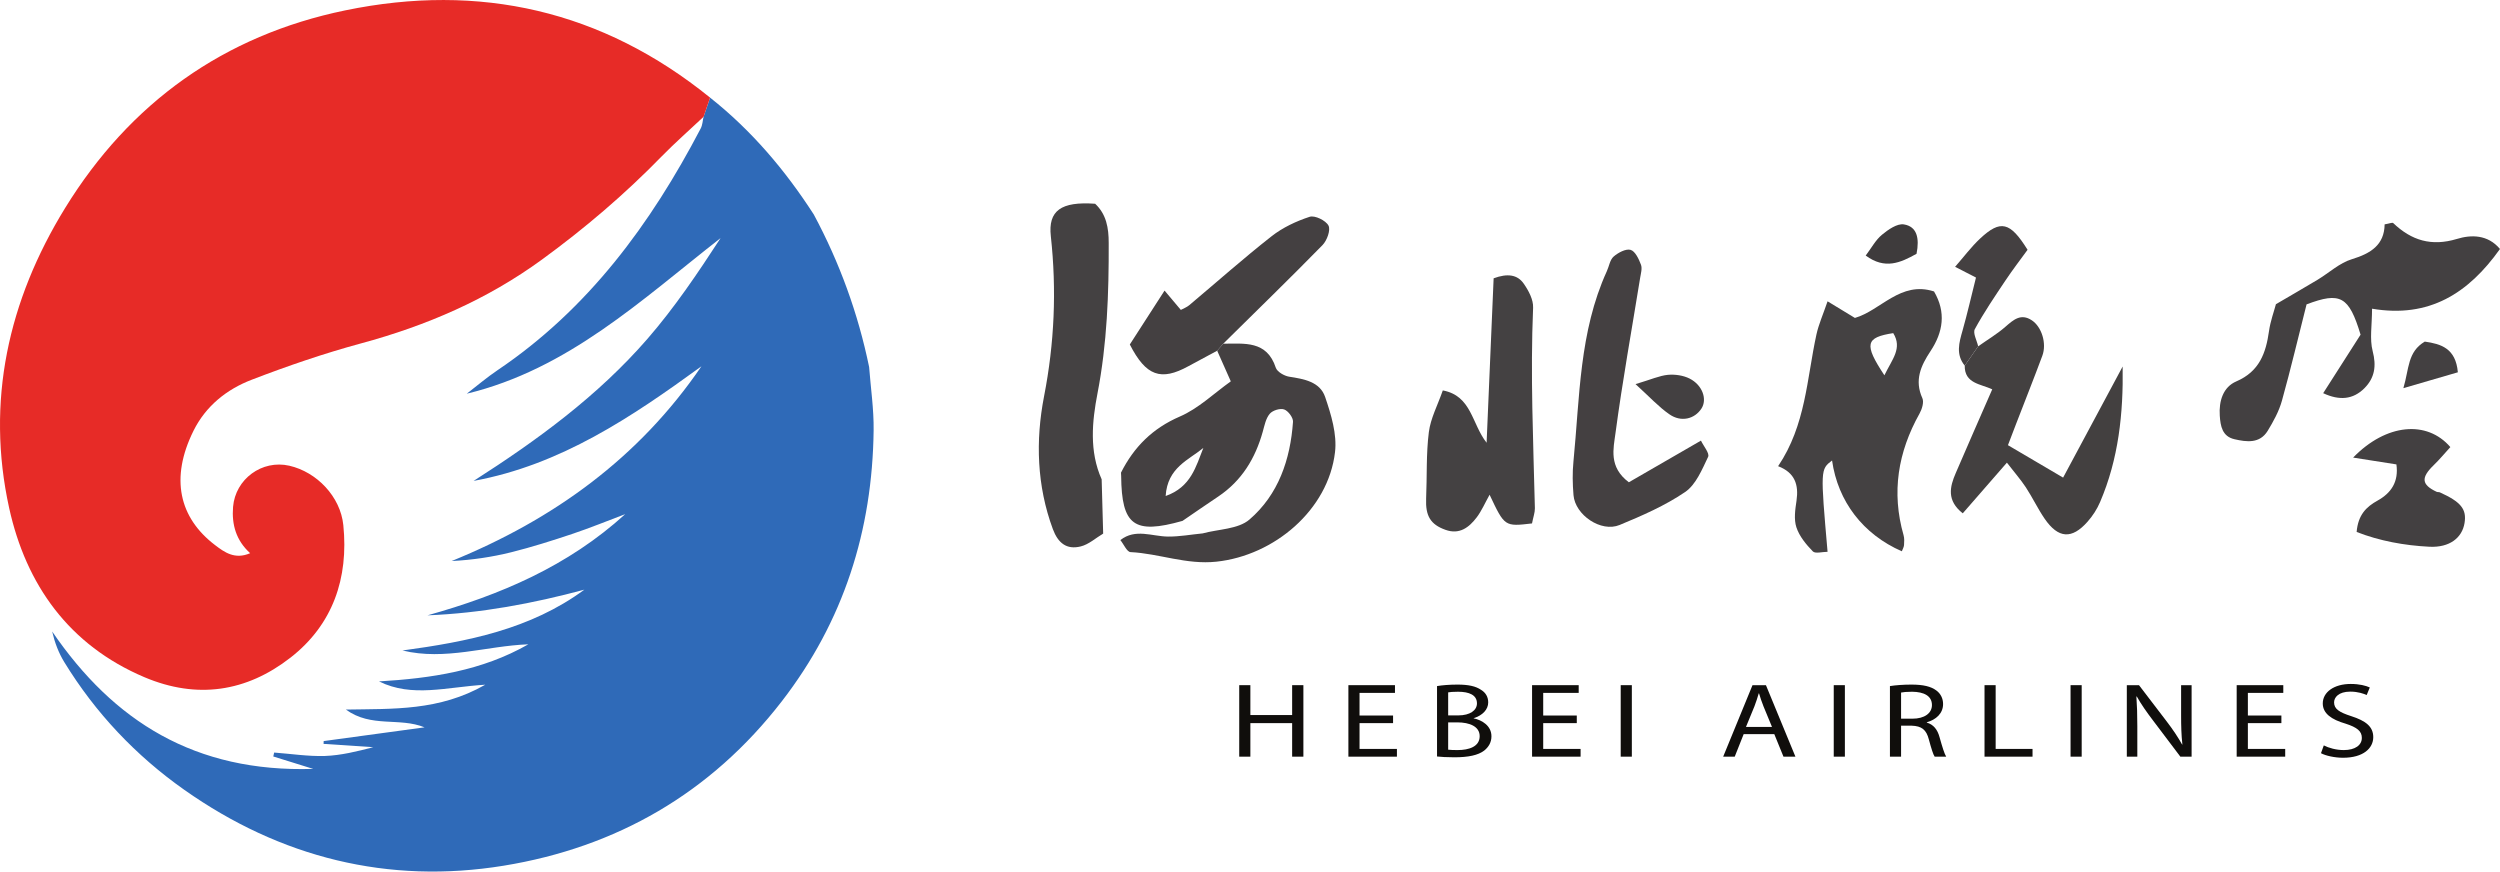 <?xml version="1.0" encoding="UTF-8"?>
<svg xmlns="http://www.w3.org/2000/svg" xmlns:xlink="http://www.w3.org/1999/xlink" width="169.24pt" height="59pt" viewBox="0 0 169.24 59" version="1.1">
<defs>
<clipPath id="clip1">
  <path d="M 150 15 L 169.238 15 L 169.238 30 L 150 30 Z M 150 15 "/>
</clipPath>
</defs>
<g id="surface1">
<path style=" stroke:none;fill-rule:nonzero;fill:rgb(18.707%,41.428%,71.939%);fill-opacity:1;" d="M 48.07 6.609 C 50.879 8.832 53.156 11.523 55.09 14.52 C 56.84 17.781 58.09 21.223 58.836 24.844 C 58.945 26.273 59.16 27.707 59.141 29.133 C 59.059 35.91 57.117 42.047 52.93 47.469 C 48.113 53.703 41.727 57.359 34.094 58.605 C 26.277 59.879 18.98 58.055 12.477 53.469 C 9.195 51.156 6.457 48.262 4.348 44.816 C 3.977 44.207 3.711 43.527 3.531 42.75 C 7.699 48.844 13.211 52.301 21.203 52.051 C 20.016 51.68 19.258 51.445 18.5 51.211 C 18.52 51.121 18.539 51.031 18.559 50.945 C 19.707 51.031 20.855 51.211 21.996 51.176 C 23.082 51.137 24.16 50.871 25.27 50.582 C 24.148 50.508 23.027 50.434 21.906 50.359 C 21.906 50.297 21.906 50.23 21.91 50.168 C 24.188 49.859 26.465 49.551 28.742 49.238 C 27.031 48.543 25.133 49.285 23.414 48.035 C 26.625 47.977 29.73 48.137 32.852 46.352 C 30.223 46.508 27.914 47.242 25.656 46.129 C 29.184 45.918 32.625 45.418 35.766 43.617 C 32.922 43.723 30.129 44.738 27.246 44.035 C 31.613 43.441 35.895 42.617 39.559 39.918 C 36.078 40.852 32.559 41.516 28.938 41.656 C 33.852 40.285 38.453 38.328 42.324 34.805 C 41.129 35.258 39.941 35.742 38.73 36.148 C 37.367 36.605 35.992 37.039 34.602 37.387 C 33.297 37.711 31.961 37.91 30.574 37.98 C 37.477 35.168 43.254 30.996 47.484 24.797 C 42.766 28.227 37.965 31.473 32.062 32.555 C 36.371 29.801 40.469 26.805 43.824 22.945 C 45.656 20.836 47.23 18.5 48.781 16.117 C 43.438 20.289 38.469 24.992 31.598 26.652 C 32.289 26.121 32.949 25.555 33.668 25.07 C 39.824 20.922 44.051 15.164 47.438 8.691 C 47.559 8.461 47.566 8.168 47.629 7.906 C 47.777 7.473 47.922 7.039 48.07 6.609 "/>
<path style=" stroke:none;fill-rule:nonzero;fill:rgb(26.704%,25.371%,25.702%);fill-opacity:1;" d="M 81.461 30.324 C 80.465 31.145 79.031 31.648 78.91 33.578 C 80.633 32.969 80.961 31.574 81.461 30.324 Z M 75.887 31.996 C 76.762 30.262 78.016 29 79.867 28.199 C 81.121 27.66 82.164 26.641 83.32 25.816 C 82.941 24.961 82.668 24.352 82.398 23.742 C 82.535 23.582 82.672 23.422 82.809 23.266 C 84.238 23.27 85.754 23.031 86.367 24.895 C 86.461 25.172 86.934 25.445 87.266 25.5 C 88.277 25.656 89.355 25.84 89.707 26.875 C 90.113 28.066 90.52 29.402 90.375 30.609 C 89.918 34.523 86.258 37.605 82.352 38.023 C 80.312 38.242 78.48 37.473 76.531 37.375 C 76.289 37.363 76.074 36.844 75.844 36.562 C 76.867 35.762 77.977 36.312 79.062 36.324 C 79.848 36.332 80.633 36.184 81.414 36.109 C 82.488 35.816 83.82 35.828 84.582 35.172 C 86.543 33.488 87.352 31.109 87.531 28.555 C 87.551 28.277 87.207 27.816 86.934 27.719 C 86.664 27.621 86.148 27.781 85.957 28.012 C 85.691 28.324 85.602 28.801 85.484 29.223 C 84.98 31.031 84.062 32.543 82.477 33.609 C 81.664 34.152 80.859 34.711 80.051 35.262 C 76.77 36.191 75.93 35.578 75.898 32.223 C 75.898 32.148 75.891 32.074 75.887 31.996 "/>
<path style=" stroke:none;fill-rule:nonzero;fill:rgb(26.874%,25.543%,25.873%);fill-opacity:1;" d="M 127.566 25.406 C 128.094 24.309 128.797 23.578 128.164 22.551 C 126.293 22.844 126.164 23.289 127.566 25.406 Z M 124.023 31.172 C 123.234 31.777 123.234 31.777 123.719 37.355 C 123.367 37.355 122.887 37.496 122.723 37.328 C 122.266 36.859 121.809 36.305 121.609 35.699 C 121.43 35.156 121.527 34.492 121.617 33.895 C 121.773 32.828 121.516 31.996 120.371 31.559 C 122.25 28.777 122.312 25.629 122.965 22.645 C 123.117 21.953 123.414 21.293 123.719 20.398 C 124.492 20.867 124.988 21.172 125.57 21.523 C 127.324 21.016 128.66 18.996 130.926 19.73 C 131.754 21.141 131.543 22.48 130.688 23.77 C 130.031 24.762 129.586 25.742 130.137 26.957 C 130.258 27.227 130.109 27.703 129.941 28.004 C 128.484 30.609 128.035 33.328 128.863 36.227 C 128.926 36.438 128.91 36.68 128.895 36.902 C 128.883 37.047 128.797 37.184 128.746 37.32 C 126.125 36.172 124.418 33.953 124.023 31.172 "/>
<path style=" stroke:none;fill-rule:nonzero;fill:rgb(26.874%,25.543%,25.873%);fill-opacity:1;" d="M 74.68 36.121 C 74.176 36.422 73.703 36.859 73.156 36.992 C 72.211 37.227 71.625 36.766 71.273 35.816 C 70.188 32.883 70.098 29.828 70.676 26.844 C 71.383 23.223 71.535 19.641 71.137 15.992 C 70.945 14.254 71.832 13.629 74.137 13.793 C 74.898 14.504 75.055 15.43 75.055 16.449 C 75.066 19.867 74.949 23.258 74.293 26.645 C 73.93 28.523 73.73 30.555 74.578 32.449 C 74.609 33.672 74.645 34.898 74.68 36.121 "/>
<g clip-path="url(#clip1)" clip-rule="nonzero">
<path style=" stroke:none;fill-rule:nonzero;fill:rgb(26.535%,25.198%,25.529%);fill-opacity:1;" d="M 169.238 16.855 C 167.109 19.852 164.449 21.555 160.578 20.898 C 160.578 22.027 160.406 22.949 160.621 23.773 C 160.883 24.777 160.758 25.578 160.066 26.277 C 159.289 27.055 158.367 27.129 157.27 26.617 C 158.137 25.258 158.98 23.938 159.801 22.656 C 159.016 20.055 158.438 19.738 156.145 20.605 C 155.594 22.781 155.078 24.969 154.477 27.129 C 154.277 27.844 153.902 28.527 153.512 29.168 C 152.973 30.043 152.086 29.922 151.266 29.734 C 150.441 29.547 150.316 28.852 150.27 28.137 C 150.203 27.148 150.496 26.203 151.387 25.82 C 152.953 25.148 153.391 23.906 153.602 22.418 C 153.695 21.746 153.938 21.098 154.07 20.594 C 155.094 19.992 155.996 19.477 156.887 18.941 C 157.664 18.473 158.375 17.801 159.211 17.547 C 160.5 17.156 161.41 16.574 161.43 15.188 C 161.738 15.141 161.949 15.043 162.012 15.102 C 163.25 16.281 164.602 16.695 166.32 16.176 C 167.277 15.883 168.406 15.863 169.238 16.855 "/>
</g>
<path style=" stroke:none;fill-rule:nonzero;fill:rgb(26.874%,25.543%,25.873%);fill-opacity:1;" d="M 103.711 35.434 C 101.859 35.652 101.859 35.652 100.84 33.492 C 100.527 34.051 100.305 34.574 99.973 35.016 C 99.453 35.703 98.801 36.211 97.852 35.867 C 96.832 35.504 96.496 34.918 96.543 33.758 C 96.609 32.258 96.539 30.738 96.727 29.254 C 96.844 28.324 97.32 27.438 97.672 26.43 C 99.629 26.797 99.621 28.68 100.637 29.973 C 100.801 26.137 100.957 22.461 101.113 18.84 C 102.055 18.492 102.723 18.59 103.148 19.199 C 103.477 19.668 103.809 20.289 103.785 20.828 C 103.594 25.355 103.797 29.879 103.906 34.406 C 103.91 34.699 103.797 34.996 103.711 35.434 "/>
<path style=" stroke:none;fill-rule:nonzero;fill:rgb(26.367%,25.026%,25.359%);fill-opacity:1;" d="M 133.914 23.445 C 134.531 23.008 135.191 22.617 135.758 22.121 C 136.305 21.645 136.805 21.195 137.547 21.684 C 138.219 22.129 138.566 23.258 138.258 24.082 C 137.68 25.641 137.062 27.188 136.465 28.738 C 136.273 29.23 136.086 29.723 135.93 30.137 C 137.109 30.828 138.266 31.508 139.664 32.332 C 140.949 29.93 142.324 27.371 143.695 24.812 C 143.746 27.988 143.418 31.07 142.168 33.984 C 141.965 34.465 141.664 34.93 141.316 35.32 C 140.254 36.52 139.34 36.457 138.418 35.121 C 137.949 34.438 137.594 33.68 137.137 32.984 C 136.785 32.453 136.363 31.973 135.859 31.32 C 134.758 32.586 133.832 33.648 132.871 34.75 C 131.766 33.879 131.996 32.953 132.395 32.027 C 133.195 30.16 134.02 28.301 134.867 26.355 C 134.086 25.988 132.984 25.969 133.004 24.75 C 133.309 24.316 133.609 23.879 133.914 23.445 "/>
<path style=" stroke:none;fill-rule:nonzero;fill:rgb(26.704%,25.371%,25.702%);fill-opacity:1;" d="M 110.266 32.648 C 111.805 31.762 113.41 30.832 115.148 29.828 C 115.32 30.195 115.746 30.688 115.633 30.926 C 115.223 31.785 114.805 32.812 114.074 33.309 C 112.715 34.234 111.168 34.906 109.641 35.539 C 108.387 36.059 106.633 34.867 106.52 33.52 C 106.457 32.766 106.441 31.996 106.516 31.246 C 106.945 26.898 106.906 22.465 108.773 18.367 C 108.93 18.031 108.984 17.59 109.234 17.371 C 109.539 17.105 110.062 16.824 110.383 16.914 C 110.695 17.004 110.941 17.531 111.086 17.918 C 111.184 18.172 111.078 18.516 111.031 18.812 C 110.465 22.312 109.832 25.805 109.363 29.316 C 109.227 30.355 108.883 31.609 110.266 32.648 "/>
<path style=" stroke:none;fill-rule:nonzero;fill:rgb(26.704%,25.371%,25.702%);fill-opacity:1;" d="M 82.809 23.266 C 82.672 23.422 82.535 23.582 82.398 23.742 C 81.75 24.094 81.098 24.438 80.453 24.789 C 78.59 25.812 77.578 25.461 76.484 23.32 C 77.219 22.18 77.984 20.996 78.836 19.672 C 79.285 20.207 79.598 20.578 79.938 20.98 C 80.125 20.879 80.344 20.797 80.508 20.66 C 82.363 19.102 84.176 17.488 86.078 15.996 C 86.828 15.406 87.75 14.973 88.66 14.676 C 89.008 14.562 89.754 14.926 89.934 15.273 C 90.09 15.57 89.832 16.281 89.531 16.59 C 87.324 18.844 85.055 21.047 82.809 23.266 "/>
<path style=" stroke:none;fill-rule:nonzero;fill:rgb(26.535%,25.198%,25.529%);fill-opacity:1;" d="M 159.297 30.977 C 161.535 28.672 164.293 28.426 165.879 30.266 C 165.516 30.664 165.152 31.102 164.746 31.496 C 163.879 32.34 163.922 32.809 164.949 33.293 C 165.016 33.324 165.105 33.301 165.172 33.332 C 166.602 33.98 166.992 34.473 166.84 35.406 C 166.676 36.406 165.832 37.082 164.457 37.012 C 162.766 36.926 161.09 36.621 159.535 36.012 C 159.633 34.855 160.184 34.312 160.953 33.887 C 161.875 33.375 162.391 32.613 162.227 31.438 C 161.309 31.293 160.461 31.16 159.297 30.977 "/>
<path style=" stroke:none;fill-rule:nonzero;fill:rgb(26.704%,25.371%,25.702%);fill-opacity:1;" d="M 133.914 23.445 C 133.609 23.879 133.309 24.316 133.004 24.75 C 132.391 23.996 132.621 23.203 132.855 22.383 C 133.184 21.223 133.449 20.047 133.766 18.789 C 133.289 18.543 132.852 18.316 132.352 18.062 C 132.941 17.391 133.441 16.715 134.047 16.148 C 135.426 14.863 136.074 15.004 137.258 16.91 C 136.781 17.566 136.238 18.273 135.742 19.016 C 135.027 20.086 134.301 21.156 133.688 22.281 C 133.543 22.551 133.828 23.051 133.914 23.445 "/>
<path style=" stroke:none;fill-rule:nonzero;fill:rgb(26.535%,25.198%,25.529%);fill-opacity:1;" d="M 110.719 26.004 C 111.789 25.684 112.34 25.43 112.91 25.375 C 113.391 25.332 113.945 25.41 114.375 25.625 C 115.258 26.07 115.586 27.039 115.18 27.66 C 114.715 28.371 113.801 28.598 113.012 28.047 C 112.297 27.555 111.699 26.895 110.719 26.004 "/>
<path style=" stroke:none;fill-rule:nonzero;fill:rgb(26.535%,25.198%,25.529%);fill-opacity:1;" d="M 164.148 23.125 C 165.246 23.285 166.242 23.57 166.387 25.203 C 165.254 25.531 164.156 25.852 162.699 26.277 C 163.094 24.949 162.973 23.824 164.148 23.125 "/>
<path style=" stroke:none;fill-rule:nonzero;fill:rgb(24.513%,23.14%,23.48%);fill-opacity:1;" d="M 129.742 17.18 C 128.652 17.789 127.609 18.262 126.301 17.301 C 126.695 16.777 126.973 16.246 127.398 15.895 C 127.816 15.547 128.43 15.117 128.883 15.191 C 129.77 15.332 129.953 16.117 129.742 17.18 "/>
<path style=" stroke:none;fill-rule:nonzero;fill:rgb(90.399%,16.887%,15.587%);fill-opacity:1;" d="M 48.07 6.609 C 47.922 7.039 47.777 7.473 47.629 7.906 C 46.684 8.797 45.703 9.656 44.797 10.582 C 42.297 13.148 39.59 15.457 36.691 17.57 C 32.977 20.281 28.859 22.051 24.441 23.246 C 21.934 23.926 19.465 24.773 17.039 25.707 C 15.348 26.355 13.926 27.488 13.094 29.172 C 11.512 32.371 12.121 35.043 14.555 36.898 C 15.195 37.387 15.902 37.898 16.934 37.449 C 15.988 36.59 15.68 35.527 15.777 34.316 C 15.934 32.43 17.734 31.105 19.586 31.527 C 21.441 31.953 23.043 33.609 23.242 35.551 C 23.605 39.137 22.535 42.285 19.664 44.52 C 16.695 46.832 13.348 47.355 9.777 45.844 C 4.656 43.672 1.762 39.57 0.621 34.395 C -0.965 27.18 0.555 20.344 4.406 14.086 C 8.801 6.941 15.168 2.398 23.367 0.703 C 32.465 -1.18 40.777 0.703 48.07 6.609 "/>
<path style=" stroke:none;fill-rule:nonzero;fill:rgb(6.267%,5.734%,5.048%);fill-opacity:1;" d="M 84.645 46.383 L 84.645 48.406 L 87.473 48.406 L 87.473 46.383 L 88.234 46.383 L 88.234 51.223 L 87.473 51.223 L 87.473 48.953 L 84.645 48.953 L 84.645 51.223 L 83.891 51.223 L 83.891 46.383 L 84.645 46.383 "/>
<path style=" stroke:none;fill-rule:nonzero;fill:rgb(6.267%,5.734%,5.048%);fill-opacity:1;" d="M 94.305 48.953 L 92.035 48.953 L 92.035 50.699 L 94.566 50.699 L 94.566 51.223 L 91.281 51.223 L 91.281 46.383 L 94.434 46.383 L 94.434 46.906 L 92.035 46.906 L 92.035 48.438 L 94.305 48.438 L 94.305 48.953 "/>
<path style=" stroke:none;fill-rule:nonzero;fill:rgb(6.267%,5.734%,5.048%);fill-opacity:1;" d="M 98.035 50.75 C 98.184 50.77 98.398 50.777 98.668 50.777 C 99.449 50.777 100.168 50.543 100.168 49.836 C 100.168 49.176 99.48 48.902 98.66 48.902 L 98.035 48.902 Z M 98.035 48.43 L 98.719 48.43 C 99.516 48.43 99.984 48.086 99.984 47.617 C 99.984 47.051 99.465 46.828 98.703 46.828 C 98.355 46.828 98.156 46.848 98.035 46.871 Z M 97.281 46.445 C 97.609 46.387 98.129 46.344 98.66 46.344 C 99.414 46.344 99.898 46.453 100.262 46.699 C 100.566 46.883 100.746 47.172 100.746 47.551 C 100.746 48.02 100.375 48.43 99.762 48.617 L 99.762 48.629 C 100.316 48.746 100.965 49.125 100.965 49.844 C 100.965 50.262 100.766 50.578 100.473 50.812 C 100.062 51.125 99.406 51.266 98.449 51.266 C 97.93 51.266 97.531 51.238 97.281 51.211 L 97.281 46.445 "/>
<path style=" stroke:none;fill-rule:nonzero;fill:rgb(6.267%,5.734%,5.048%);fill-opacity:1;" d="M 106.742 48.953 L 104.469 48.953 L 104.469 50.699 L 107 50.699 L 107 51.223 L 103.715 51.223 L 103.715 46.383 L 106.871 46.383 L 106.871 46.906 L 104.469 46.906 L 104.469 48.438 L 106.742 48.438 L 106.742 48.953 "/>
<path style=" stroke:none;fill-rule:nonzero;fill:rgb(6.267%,5.734%,5.048%);fill-opacity:1;" d="M 110.469 46.383 L 110.469 51.223 L 109.715 51.223 L 109.715 46.383 L 110.469 46.383 "/>
<path style=" stroke:none;fill-rule:nonzero;fill:rgb(6.267%,5.734%,5.048%);fill-opacity:1;" d="M 119.957 49.211 L 119.383 47.82 C 119.254 47.504 119.164 47.215 119.078 46.934 L 119.062 46.934 C 118.977 47.223 118.883 47.516 118.77 47.812 L 118.195 49.211 Z M 118.039 49.699 L 117.434 51.223 L 116.652 51.223 L 118.637 46.383 L 119.547 46.383 L 121.543 51.223 L 120.734 51.223 L 120.113 49.699 L 118.039 49.699 "/>
<path style=" stroke:none;fill-rule:nonzero;fill:rgb(6.267%,5.734%,5.048%);fill-opacity:1;" d="M 124.891 46.383 L 124.891 51.223 L 124.137 51.223 L 124.137 46.383 L 124.891 46.383 "/>
<path style=" stroke:none;fill-rule:nonzero;fill:rgb(6.267%,5.734%,5.048%);fill-opacity:1;" d="M 128.695 48.652 L 129.469 48.652 C 130.273 48.652 130.785 48.285 130.785 47.73 C 130.785 47.105 130.238 46.836 129.441 46.828 C 129.078 46.828 128.816 46.855 128.695 46.883 Z M 127.941 46.445 C 128.324 46.383 128.871 46.344 129.391 46.344 C 130.195 46.344 130.719 46.469 131.082 46.742 C 131.375 46.957 131.539 47.285 131.539 47.66 C 131.539 48.301 131.055 48.723 130.438 48.895 L 130.438 48.918 C 130.891 49.047 131.16 49.391 131.297 49.895 C 131.488 50.57 131.629 51.035 131.75 51.223 L 130.969 51.223 C 130.871 51.086 130.742 50.672 130.578 50.066 C 130.406 49.398 130.094 49.148 129.406 49.125 L 128.695 49.125 L 128.695 51.223 L 127.941 51.223 L 127.941 46.445 "/>
<path style=" stroke:none;fill-rule:nonzero;fill:rgb(6.267%,5.734%,5.048%);fill-opacity:1;" d="M 134.344 46.383 L 135.098 46.383 L 135.098 50.699 L 137.594 50.699 L 137.594 51.223 L 134.344 51.223 L 134.344 46.383 "/>
<path style=" stroke:none;fill-rule:nonzero;fill:rgb(6.267%,5.734%,5.048%);fill-opacity:1;" d="M 140.922 46.383 L 140.922 51.223 L 140.168 51.223 L 140.168 46.383 L 140.922 46.383 "/>
<path style=" stroke:none;fill-rule:nonzero;fill:rgb(6.267%,5.734%,5.048%);fill-opacity:1;" d="M 143.977 51.223 L 143.977 46.383 L 144.801 46.383 L 146.672 48.832 C 147.105 49.398 147.445 49.91 147.723 50.406 L 147.738 50.398 C 147.668 49.75 147.652 49.16 147.652 48.406 L 147.652 46.383 L 148.363 46.383 L 148.363 51.223 L 147.602 51.223 L 145.746 48.766 C 145.336 48.227 144.945 47.676 144.652 47.148 L 144.625 47.156 C 144.668 47.77 144.688 48.348 144.688 49.156 L 144.688 51.223 L 143.977 51.223 "/>
<path style=" stroke:none;fill-rule:nonzero;fill:rgb(6.267%,5.734%,5.048%);fill-opacity:1;" d="M 154.441 48.953 L 152.172 48.953 L 152.172 50.699 L 154.699 50.699 L 154.699 51.223 L 151.414 51.223 L 151.414 46.383 L 154.57 46.383 L 154.57 46.906 L 152.172 46.906 L 152.172 48.438 L 154.441 48.438 L 154.441 48.953 "/>
<path style=" stroke:none;fill-rule:nonzero;fill:rgb(6.267%,5.734%,5.048%);fill-opacity:1;" d="M 157.312 50.461 C 157.648 50.633 158.145 50.777 158.664 50.777 C 159.438 50.777 159.887 50.441 159.887 49.953 C 159.887 49.5 159.574 49.242 158.785 48.988 C 157.832 48.711 157.242 48.301 157.242 47.617 C 157.242 46.863 157.996 46.301 159.133 46.301 C 159.73 46.301 160.164 46.418 160.426 46.539 L 160.215 47.051 C 160.027 46.965 159.637 46.82 159.105 46.82 C 158.309 46.82 158.008 47.215 158.008 47.547 C 158.008 47.996 158.359 48.219 159.168 48.48 C 160.156 48.797 160.66 49.191 160.66 49.902 C 160.66 50.648 159.992 51.297 158.613 51.297 C 158.051 51.297 157.434 51.16 157.121 50.988 L 157.312 50.461 "/>
</g>
</svg>
